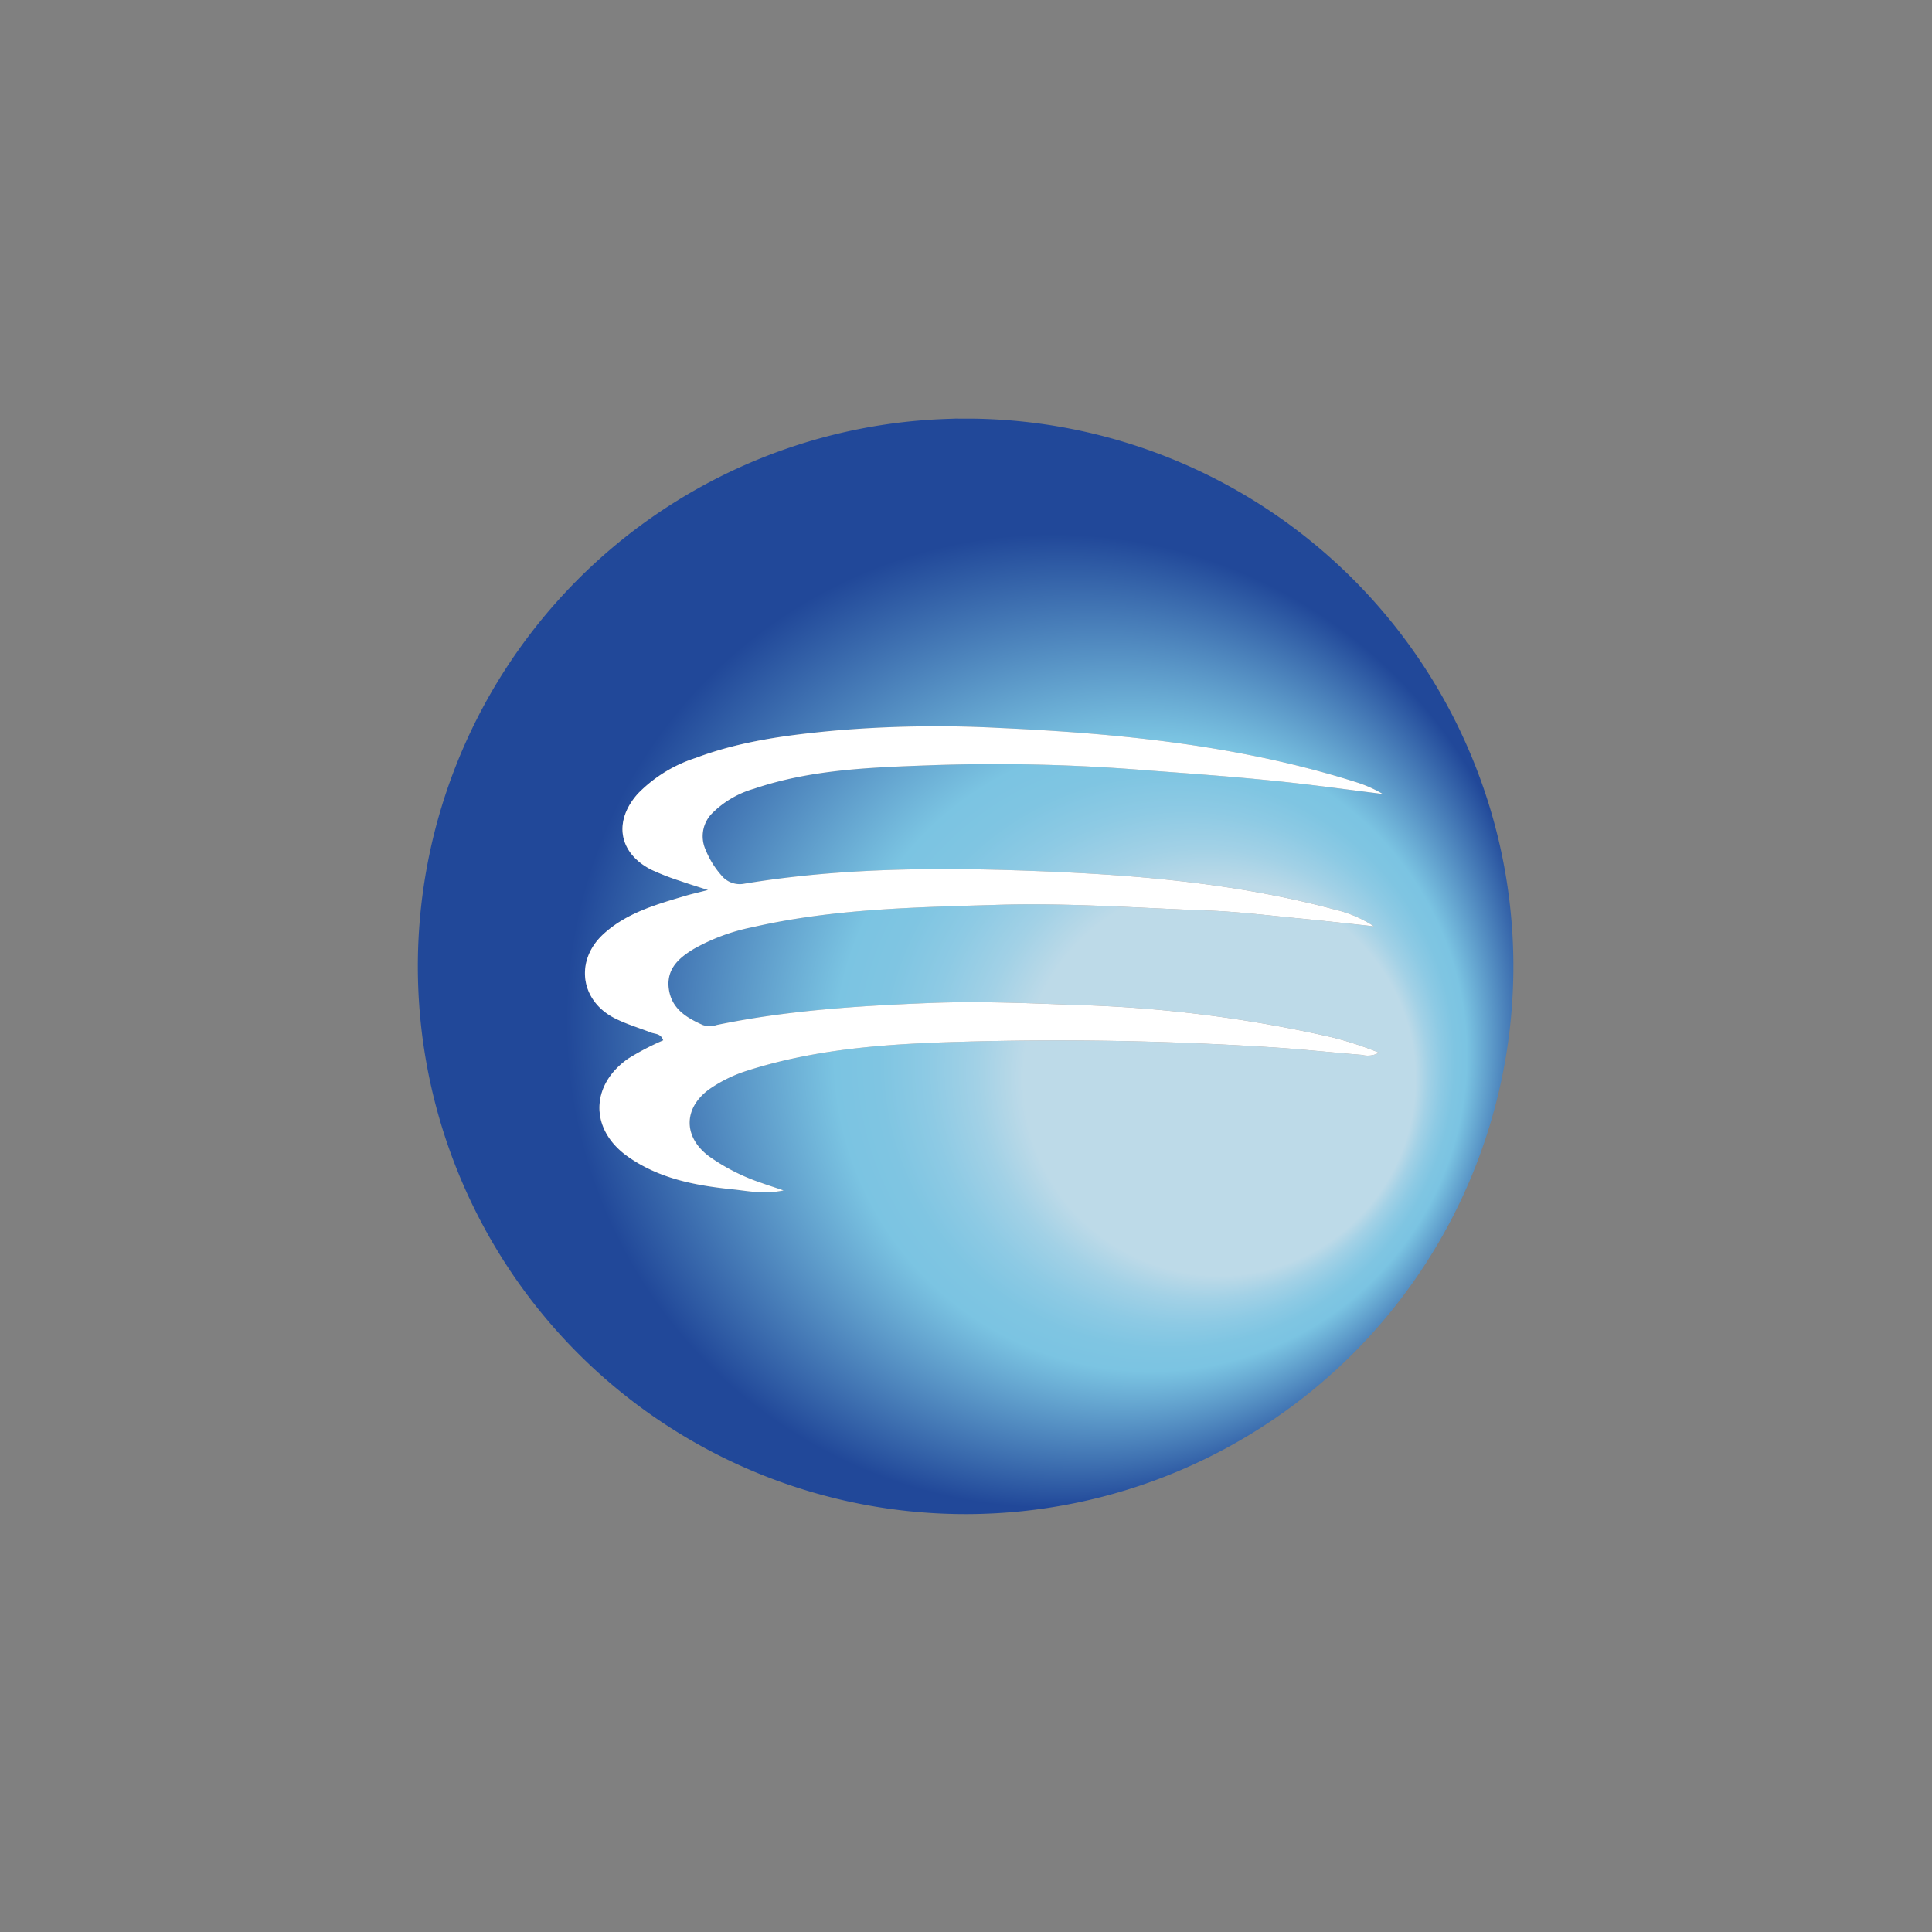 <svg xmlns="http://www.w3.org/2000/svg" xmlns:xlink="http://www.w3.org/1999/xlink" viewBox="0 0 300 300">
  <rect x="0" y="0" width="300" height="300" fill="#808080" stroke="none"/>
  <defs>
    <radialGradient id="a" cx="139.207" cy="150" fx="206.794" fy="173.751" r="117.929" gradientUnits="userSpaceOnUse">
      <stop offset="0.258" stop-color="#bddae8"/>
      <stop offset="0.297" stop-color="#a2d1e6"/>
      <stop offset="0.339" stop-color="#8dcae4"/>
      <stop offset="0.379" stop-color="#7fc5e2"/>
      <stop offset="0.416" stop-color="#7bc4e2"/>
      <stop offset="0.641" stop-color="#214899"/>
    </radialGradient>
  </defs>
  <g>
    <path d="M151.164,65.008H148.91a11.09,11.09,0,0,0-1.109.018,85.055,85.055,0,1,0,3.363-.018Zm60.298,98.791c-4.694-.37-9.388-.887-14.1-1.183q-24.31-1.552-48.675-.832c-10.977.314-21.972,1.072-32.561,4.435a21.933,21.933,0,0,0-5.784,2.772c-4.25,2.92-4.361,7.54-.185,10.607a31.037,31.037,0,0,0,8.075,4.084c.961.351,1.94.647,3.437,1.164-3.104.665-5.599.056-8.094-.185-5.673-.591-11.254-1.663-16.077-5.063-5.913-4.158-5.877-11.069.037-15.209a40.206,40.206,0,0,1,5.452-2.846c-.37-1.072-1.22-.961-1.866-1.201-1.848-.721-3.788-1.294-5.562-2.181-5.47-2.698-6.357-9.055-1.792-13.176,3.548-3.215,8.057-4.509,12.529-5.839.979-.296,1.977-.517,3.64-.943-1.829-.591-3.049-.961-4.25-1.386a39.511,39.511,0,0,1-4.527-1.756c-5.119-2.587-5.95-7.558-2.088-11.845a21.951,21.951,0,0,1,8.963-5.525c6.967-2.624,14.284-3.567,21.658-4.25a185.621,185.621,0,0,1,25.446-.407c18.738.85,37.384,2.698,55.401,8.408a19.569,19.569,0,0,1,4.176,1.848c-5.784-.721-11.531-1.515-17.315-2.088-6.449-.647-12.917-1.109-19.385-1.589a289.08,289.08,0,0,0-32.746-.813c-9.48.351-19.052.573-28.2,3.677a15.026,15.026,0,0,0-6.431,3.751,5.067,5.067,0,0,0-1.072,5.729,13.706,13.706,0,0,0,2.421,3.936,3.665,3.665,0,0,0,3.567,1.331c14.636-2.421,29.401-2.55,44.147-2.014,16.003.573,31.969,1.829,47.548,6.024a18.849,18.849,0,0,1,6.098,2.606c-4.084-.444-8.168-.905-12.27-1.294-4.546-.444-9.092-.998-13.656-1.164-10.755-.388-21.51-1.201-32.284-.887-12.825.388-25.668.591-38.271,3.474a30.735,30.735,0,0,0-9.11,3.363c-2.273,1.367-4.269,3.049-3.918,6.117.388,3.16,2.716,4.564,5.285,5.71a3.334,3.334,0,0,0,2.162,0c10.958-2.273,22.027-2.975,33.189-3.419,7.466-.296,14.913.018,22.323.296a204.958,204.958,0,0,1,39.675,4.952,51.818,51.818,0,0,1,7.669,2.476A3.646,3.646,0,0,1,211.463,163.799Z" fill="url(#a)"/>
    <path d="M206.473,160.99a51.818,51.818,0,0,1,7.669,2.476,3.646,3.646,0,0,1-2.68.333c-4.694-.37-9.388-.887-14.1-1.183q-24.31-1.552-48.675-.832c-10.977.314-21.972,1.072-32.561,4.435a21.933,21.933,0,0,0-5.784,2.772c-4.25,2.92-4.361,7.54-.185,10.607a31.037,31.037,0,0,0,8.075,4.084c.961.351,1.94.647,3.437,1.164-3.104.665-5.599.056-8.094-.185-5.673-.591-11.254-1.663-16.077-5.063-5.913-4.158-5.877-11.069.037-15.209a40.206,40.206,0,0,1,5.452-2.846c-.37-1.072-1.22-.961-1.866-1.201-1.848-.721-3.788-1.294-5.562-2.181-5.47-2.698-6.357-9.055-1.792-13.176,3.548-3.215,8.057-4.509,12.529-5.839.979-.296,1.977-.517,3.64-.943-1.829-.591-3.049-.961-4.25-1.386a39.511,39.511,0,0,1-4.527-1.756c-5.119-2.587-5.95-7.558-2.088-11.845a21.951,21.951,0,0,1,8.963-5.525c6.967-2.624,14.284-3.567,21.658-4.25a185.621,185.621,0,0,1,25.446-.407c18.738.85,37.384,2.698,55.401,8.408a19.569,19.569,0,0,1,4.176,1.848c-5.784-.721-11.531-1.515-17.315-2.088-6.449-.647-12.917-1.109-19.385-1.589a289.08,289.08,0,0,0-32.746-.813c-9.48.351-19.052.573-28.2,3.677a15.026,15.026,0,0,0-6.431,3.751,5.067,5.067,0,0,0-1.072,5.729,13.706,13.706,0,0,0,2.421,3.936,3.665,3.665,0,0,0,3.567,1.331c14.636-2.421,29.401-2.55,44.147-2.014,16.003.573,31.969,1.829,47.548,6.024a18.849,18.849,0,0,1,6.098,2.606c-4.084-.444-8.168-.905-12.27-1.294-4.546-.444-9.092-.998-13.656-1.164-10.755-.388-21.51-1.201-32.284-.887-12.825.388-25.668.591-38.271,3.474a30.735,30.735,0,0,0-9.11,3.363c-2.273,1.367-4.269,3.049-3.918,6.117.388,3.16,2.716,4.564,5.285,5.71a3.334,3.334,0,0,0,2.162,0c10.958-2.273,22.027-2.975,33.189-3.419,7.466-.296,14.913.018,22.323.296A204.958,204.958,0,0,1,206.473,160.99Z" fill="#fff"/>
  </g>
</svg>

